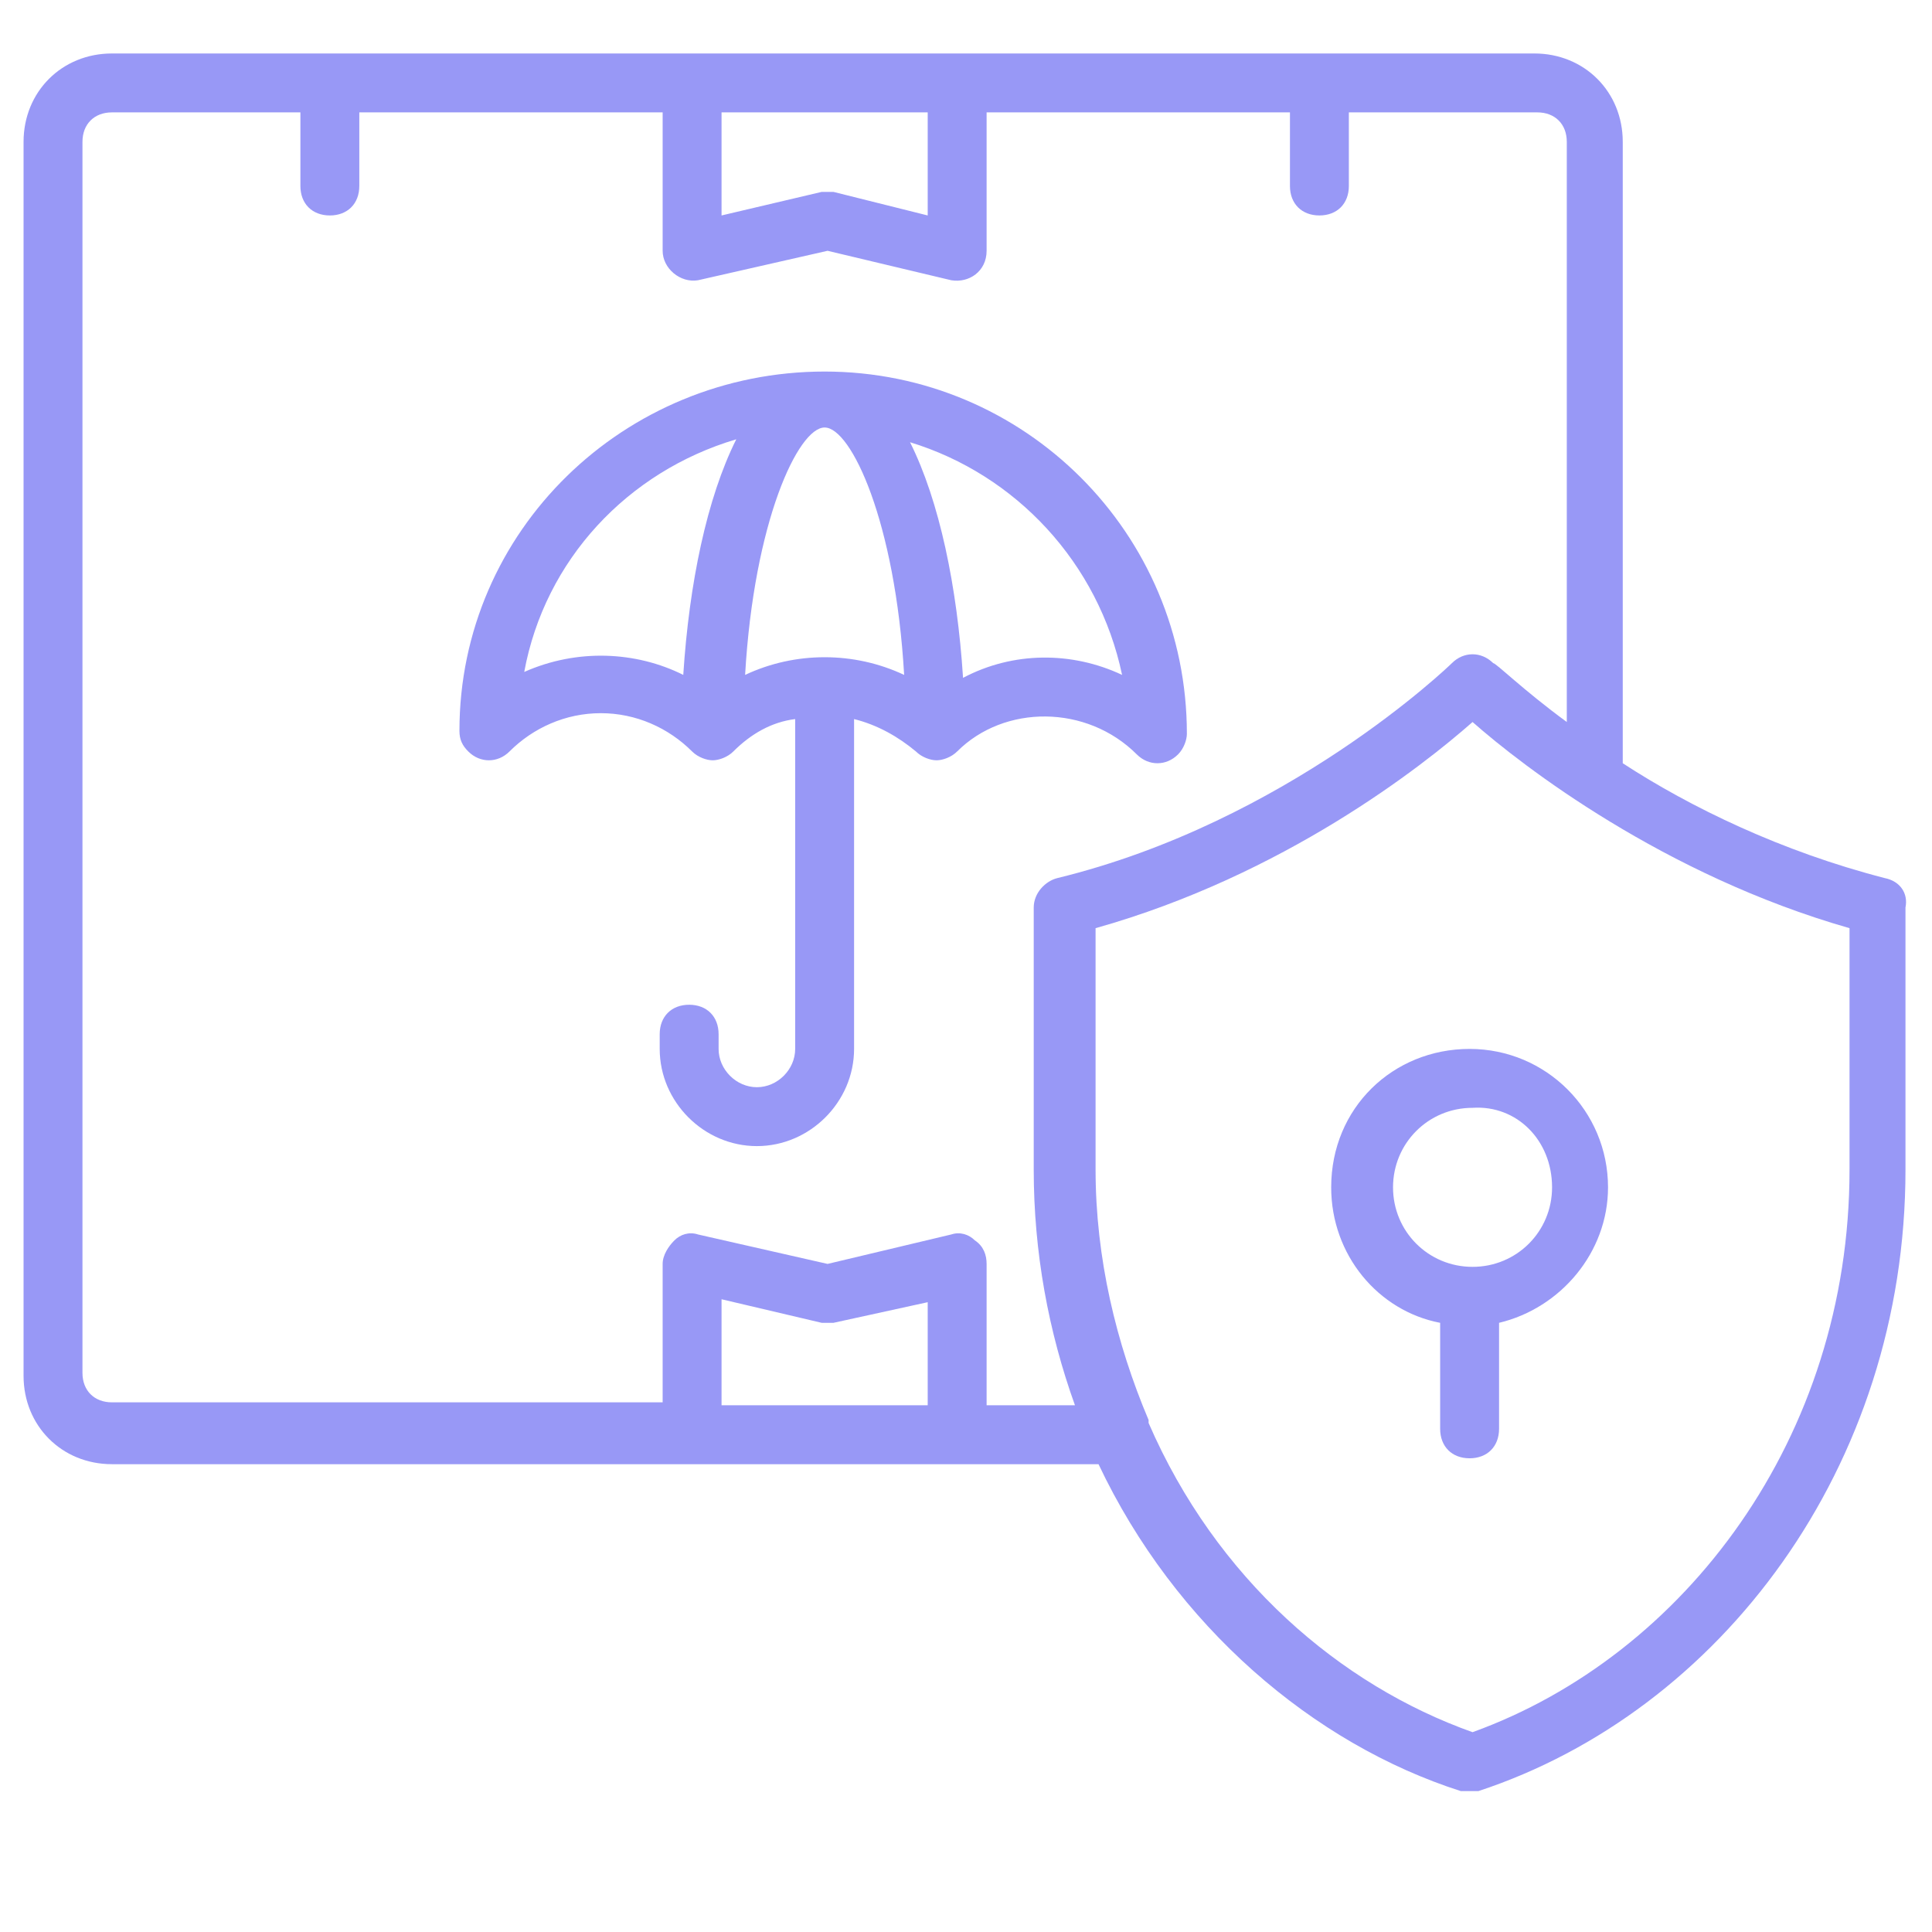 <?xml version="1.0" encoding="UTF-8"?> <svg xmlns="http://www.w3.org/2000/svg" xmlns:xlink="http://www.w3.org/1999/xlink" width="1920" zoomAndPan="magnify" viewBox="0 0 1440 1440" height="1920" preserveAspectRatio="xMidYMid meet" version="1.0"><defs><clipPath id="a6a84bbd3e"><path d="M 17.562 39.414 L 1421 39.414 L 1421 1335 L 17.562 1335 Z M 17.562 39.414 " clip-rule="nonzero"></path></clipPath></defs><g clip-path="url(#a6a84bbd3e)"><path fill="#9898f6" d="M 1404.867 654.488 C 1328.039 634.734 1259.992 601.805 1209.504 568.879 L 1209.504 105.711 C 1209.504 68.395 1180.965 39.859 1143.648 39.859 C 825.359 39.859 421.461 39.859 83.414 39.859 C 46.098 39.859 17.562 68.395 17.562 105.711 L 17.562 1025.461 C 17.562 1062.777 46.098 1091.316 83.414 1091.316 C 313.898 1091.316 583.898 1091.316 818.773 1091.316 C 875.848 1212.047 979.016 1299.852 1088.773 1334.973 C 1090.969 1334.973 1093.164 1334.973 1095.355 1334.973 C 1097.551 1334.973 1099.746 1334.973 1101.941 1334.973 C 1281.941 1275.703 1420.234 1093.508 1420.234 871.805 L 1420.234 676.441 C 1422.43 665.465 1415.844 656.684 1404.867 654.488 Z M 691.457 83.762 L 691.457 160.59 L 621.215 143.031 C 619.02 143.031 614.629 143.031 612.434 143.031 L 537.801 160.59 L 537.801 83.762 Z M 537.801 1045.219 L 537.801 968.391 L 612.434 985.949 C 614.629 985.949 619.02 985.949 621.215 985.949 L 691.457 970.582 L 691.457 1047.414 L 537.801 1047.414 Z M 735.359 1045.219 L 735.359 942.047 C 735.359 935.461 733.164 928.875 726.578 924.488 C 722.191 920.098 715.605 917.902 709.02 920.098 L 616.824 942.047 L 520.238 920.098 C 513.656 917.902 507.07 920.098 502.68 924.488 C 498.289 928.875 493.898 935.461 493.898 942.047 L 493.898 1045.219 L 83.414 1045.219 C 70.242 1045.219 61.465 1036.438 61.465 1023.266 L 61.465 105.711 C 61.465 92.543 70.242 83.762 83.414 83.762 L 223.902 83.762 L 223.902 138.641 C 223.902 151.809 232.68 160.59 245.852 160.59 C 259.023 160.59 267.805 151.809 267.805 138.641 L 267.805 83.762 L 493.898 83.762 L 493.898 186.93 C 493.898 200.102 507.07 211.078 520.238 208.883 L 616.824 186.93 L 709.02 208.883 C 722.191 211.078 735.359 202.297 735.359 186.93 L 735.359 83.762 L 961.457 83.762 L 961.457 138.641 C 961.457 151.809 970.238 160.59 983.406 160.59 C 996.578 160.59 1005.359 151.809 1005.359 138.641 L 1005.359 83.762 L 1145.844 83.762 C 1159.016 83.762 1167.797 92.543 1167.797 105.711 L 1167.797 538.148 C 1134.871 514.004 1115.113 494.246 1112.918 494.246 C 1104.137 485.465 1090.969 485.465 1082.188 494.246 C 1079.992 496.441 959.262 612.781 788.043 654.488 C 779.262 656.684 770.48 665.465 770.48 676.441 L 770.48 871.805 C 770.48 933.266 781.457 992.535 801.215 1047.414 L 735.359 1047.414 Z M 1378.527 871.805 C 1378.527 1071.559 1255.602 1233.996 1097.551 1291.07 C 998.773 1255.949 906.578 1176.922 856.09 1060.582 C 856.09 1060.582 856.09 1058.387 856.09 1058.387 C 831.945 1001.316 816.578 937.656 816.578 871.805 L 816.578 691.805 C 957.066 652.293 1060.234 571.074 1097.551 538.148 C 1134.871 571.074 1240.234 652.293 1378.527 691.805 Z M 1378.527 871.805 " fill-opacity="1" fill-rule="nonzero"></path></g><path fill="#9898f6" d="M 847.312 562.293 C 856.09 571.074 869.262 571.074 878.043 562.293 C 882.434 557.902 884.629 551.32 884.629 546.93 C 884.629 397.66 763.898 276.93 614.629 276.93 C 465.363 276.93 342.438 395.465 342.438 544.734 C 342.438 551.32 344.633 555.711 349.023 560.098 C 357.801 568.879 370.973 568.879 379.754 560.098 C 397.312 542.539 421.461 531.562 447.801 531.562 C 474.145 531.562 498.289 542.539 515.852 560.098 C 520.238 564.488 526.824 566.684 531.215 566.684 C 535.605 566.684 542.191 564.488 546.582 560.098 C 559.754 546.93 575.117 538.148 592.68 535.953 L 592.68 781.805 C 592.68 797.172 579.508 810.34 564.141 810.34 C 548.777 810.34 535.605 797.172 535.605 781.805 L 535.605 770.828 C 535.605 757.66 526.824 748.879 513.656 748.879 C 500.484 748.879 491.703 757.66 491.703 770.828 L 491.703 781.805 C 491.703 821.316 524.629 854.242 564.141 854.242 C 603.652 854.242 636.582 821.316 636.582 781.805 L 636.582 535.953 C 654.141 540.344 669.508 549.125 682.68 560.098 C 687.066 564.488 693.652 566.684 698.043 566.684 C 702.434 566.684 709.02 564.488 713.41 560.098 C 748.531 524.977 809.992 524.977 847.312 562.293 Z M 673.898 503.027 C 636.582 485.465 592.68 485.465 555.363 503.027 C 561.945 388.883 594.875 318.637 614.629 318.637 C 634.387 318.637 667.312 388.883 673.898 503.027 Z M 390.73 500.832 C 406.094 417.418 467.559 351.562 548.777 327.418 C 526.824 371.32 513.656 434.977 509.266 503.027 C 474.145 485.465 430.242 483.27 390.73 500.832 Z M 717.801 505.223 C 713.41 437.172 700.238 373.516 678.289 329.613 C 757.312 353.758 818.773 419.613 836.336 503.027 C 799.02 485.465 755.117 485.465 717.801 505.223 Z M 717.801 505.223 " fill-opacity="1" fill-rule="nonzero"></path><path fill="#9898f6" d="M 992.188 884.977 C 992.188 935.461 1027.309 977.168 1073.406 985.949 L 1073.406 1064.973 C 1073.406 1078.145 1082.188 1086.926 1095.359 1086.926 C 1108.527 1086.926 1117.309 1078.145 1117.309 1064.973 L 1117.309 985.949 C 1163.406 974.973 1198.527 933.266 1198.527 884.977 C 1198.527 827.902 1152.43 781.805 1095.359 781.805 C 1038.285 781.805 992.188 825.707 992.188 884.977 Z M 1156.82 884.977 C 1156.82 917.902 1130.48 944.242 1097.551 944.242 C 1064.625 944.242 1038.285 917.902 1038.285 884.977 C 1038.285 852.047 1064.625 825.707 1097.551 825.707 C 1130.48 823.512 1156.82 849.852 1156.82 884.977 Z M 1156.82 884.977 " fill-opacity="1" fill-rule="nonzero"></path></svg> 